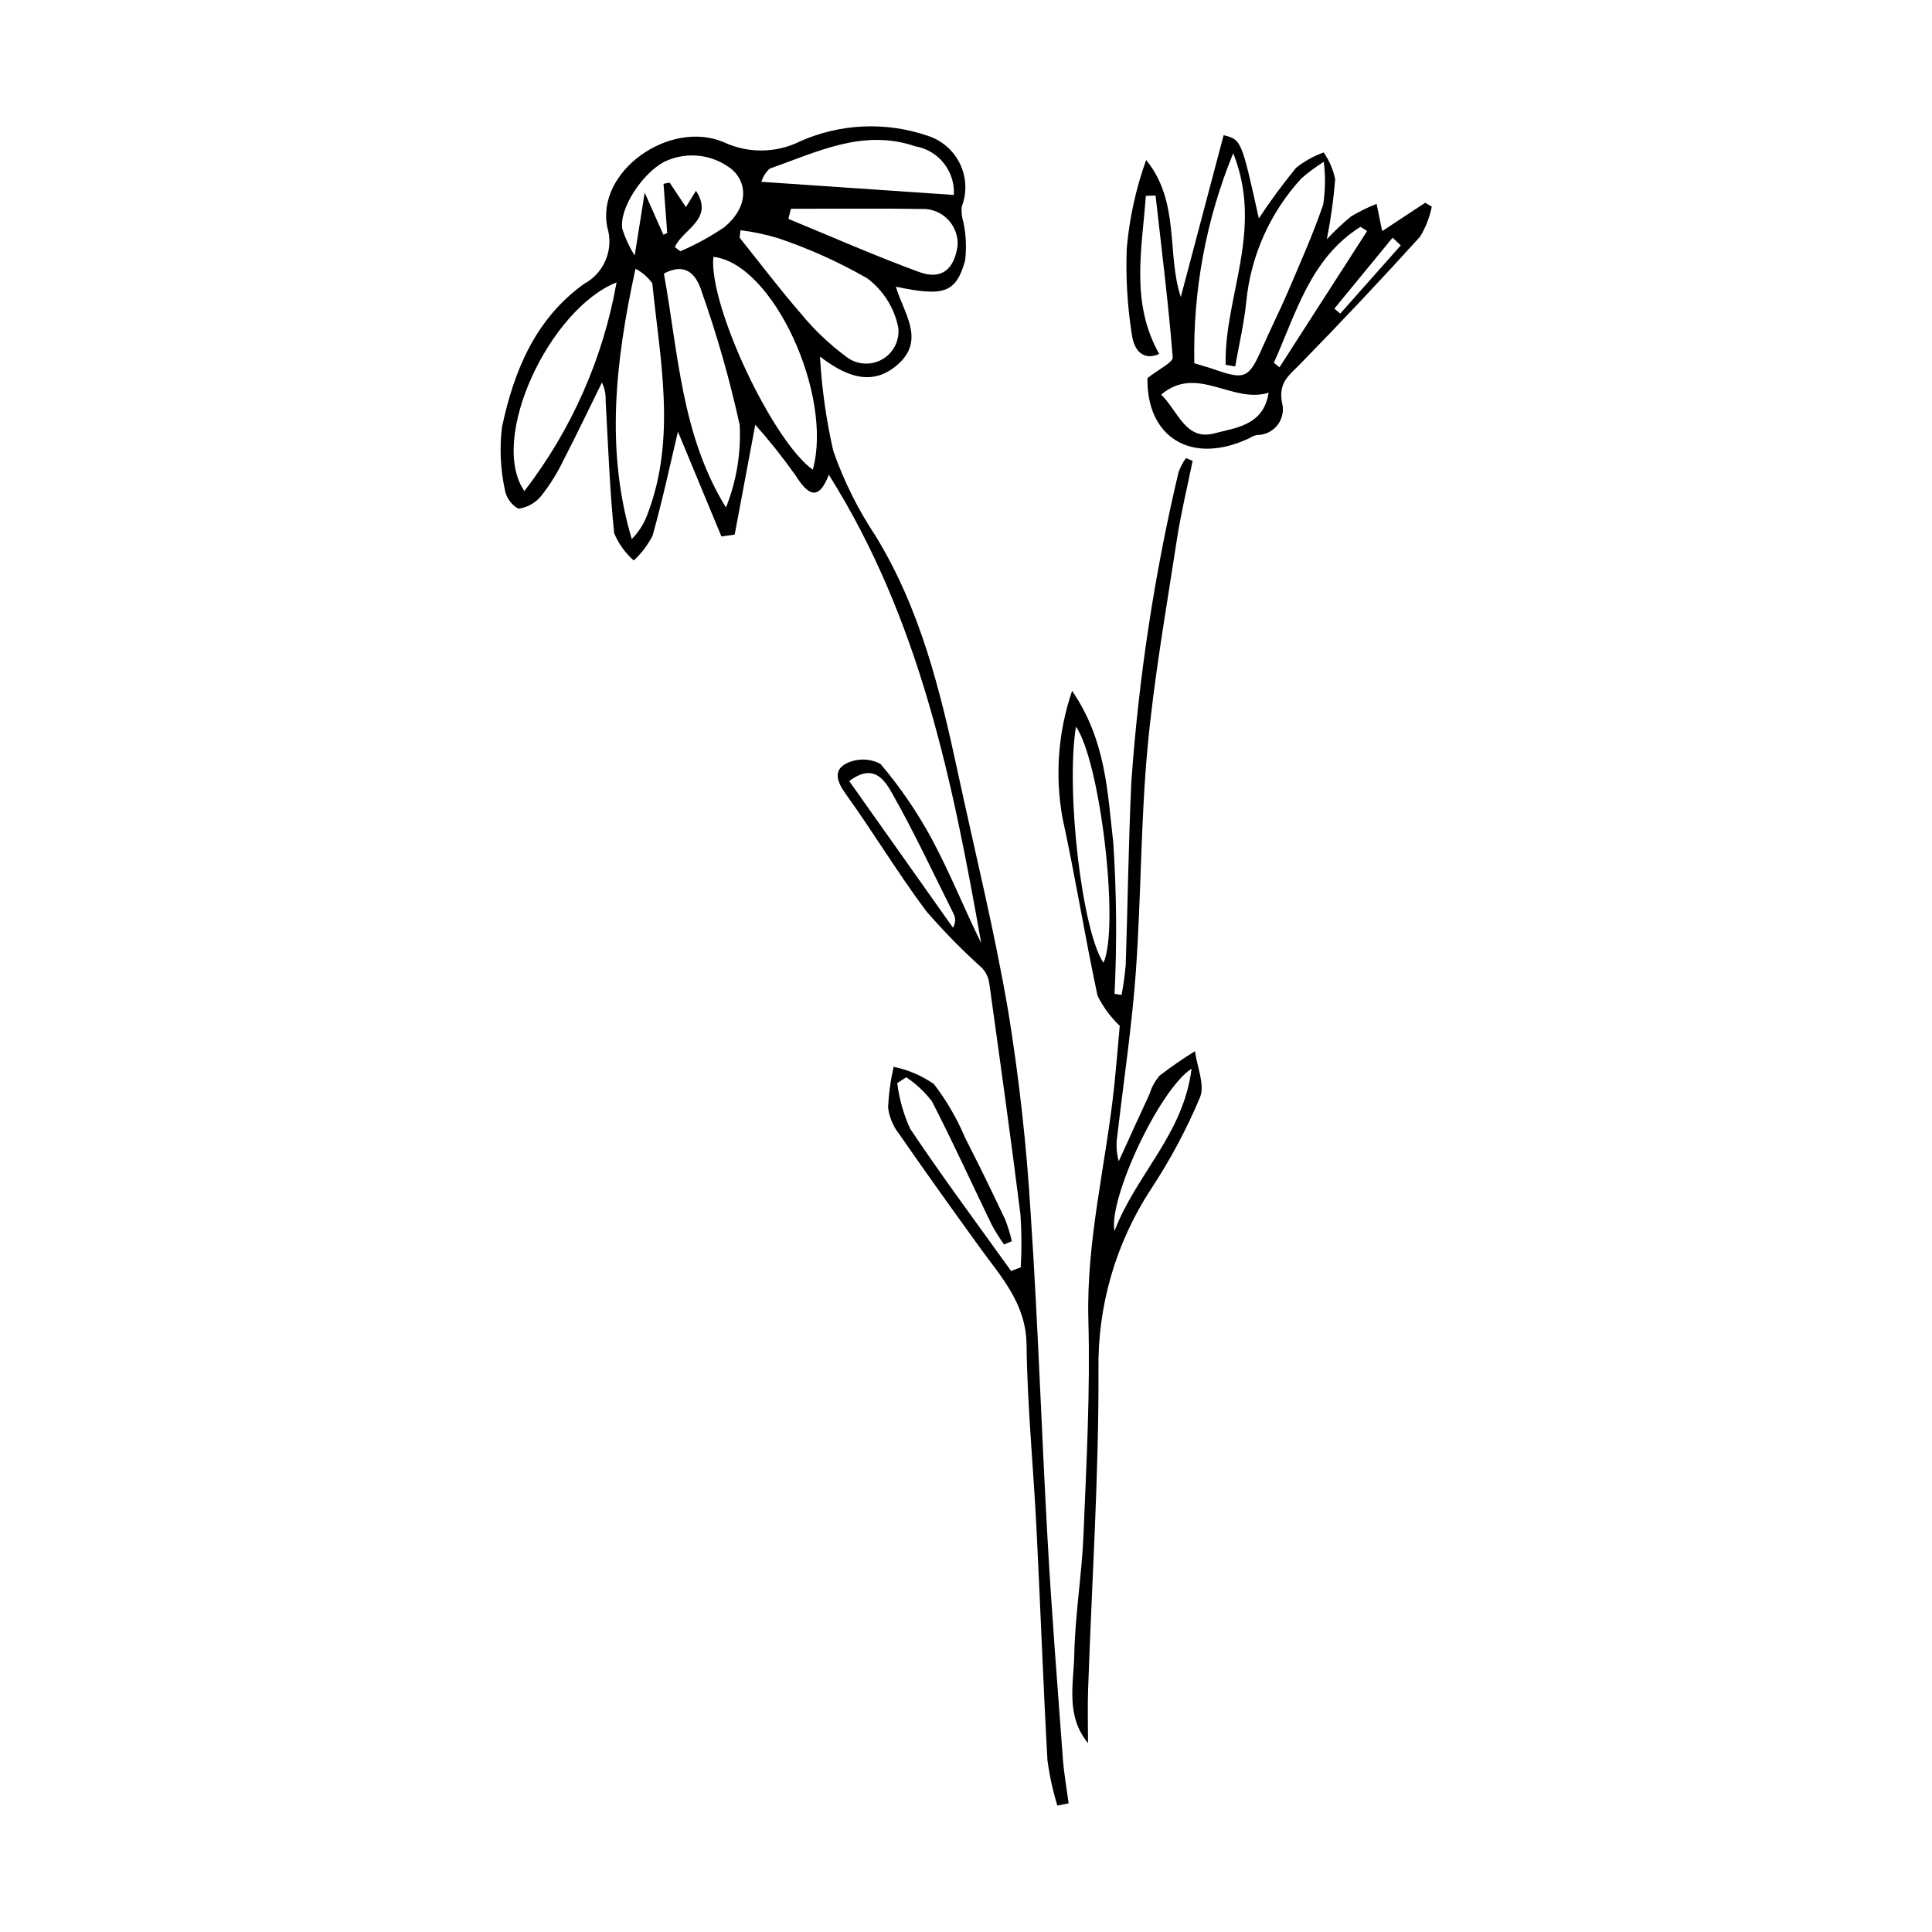 <?xml version="1.0" encoding="UTF-8"?>
<!-- The Best Svg Icon site in the world: iconSvg.co, Visit us! https://iconsvg.co -->
<svg fill="#000000" width="800px" height="800px" version="1.1" viewBox="144 144 512 512" xmlns="http://www.w3.org/2000/svg">
 <g>
  <path d="m424.21 622.49c-1.203-3.926-2.082-7.945-2.625-12.02-1.145-20.543-1.879-41.109-2.918-61.656-0.816-16.145-2.422-32.273-2.617-48.418-0.133-11.07-6.863-18.133-12.602-26.082-7.148-9.895-14.254-19.82-21.207-29.852h-0.004c-1.566-2.008-2.559-4.402-2.879-6.93 0.164-3.641 0.652-7.258 1.465-10.812 3.828 0.781 7.457 2.332 10.668 4.559 3.348 4.367 6.125 9.148 8.262 14.223 3.676 7.16 7.184 14.406 10.629 21.68v-0.004c0.73 1.871 1.32 3.797 1.762 5.754l-2.066 0.867v0.004c-1.176-1.668-2.262-3.398-3.242-5.188-5.297-10.93-10.312-22.008-15.891-32.793h-0.004c-1.891-2.469-4.18-4.609-6.773-6.332l-2.387 1.535c0.512 4.188 1.668 8.27 3.426 12.105 8.551 12.805 17.77 25.164 26.738 37.688l2.574-0.969h-0.004c0.262-4.668 0.234-9.344-0.086-14.008-2.578-20.512-5.434-40.992-8.293-61.469-0.242-1.453-0.91-2.801-1.922-3.871-5.199-4.684-10.105-9.684-14.691-14.969-7.578-10.098-14.094-20.992-21.48-31.246-2.371-3.293-3.184-6.301 0.348-8.016 2.836-1.359 6.148-1.297 8.934 0.16 5.191 6.117 9.734 12.758 13.562 19.809 4.824 8.988 8.625 18.523 13.145 27.703-7.609-43.094-16.277-85.809-40.375-124.12-2.738 6.965-5.43 5.555-8.816 0.184-3.309-4.68-6.875-9.168-10.684-13.445-1.875 10.004-3.668 19.562-5.461 29.125l-3.516 0.473c-4.074-9.82-8.145-19.637-11.52-27.766-1.941 8.168-4.035 17.957-6.723 27.578l-0.004-0.004c-1.254 2.469-2.941 4.691-4.984 6.559-2.254-1.98-4.031-4.445-5.188-7.215-1.199-11.668-1.602-23.418-2.262-35.141h-0.004c0.082-1.656-0.254-3.309-0.977-4.801-3.379 6.863-6.668 13.773-10.176 20.566-1.594 3.324-3.543 6.465-5.82 9.367-1.508 1.922-3.703 3.18-6.121 3.516-1.953-1.066-3.297-2.984-3.637-5.184-1.152-5.398-1.402-10.953-0.734-16.434 3.144-14.82 8.742-28.594 21.723-37.961v0.004c5.356-2.863 7.953-9.098 6.211-14.914-3.137-14.836 16.406-28.754 30.848-22.648 6.426 3.016 13.875 2.93 20.23-0.234 10.66-4.723 22.715-5.254 33.75-1.484 3.785 1.191 6.906 3.894 8.625 7.469 1.715 3.574 1.871 7.699 0.434 11.398-0.098 1.43 0.07 2.867 0.496 4.238 0.676 3.277 0.816 6.641 0.418 9.961-2.383 8.594-5.629 9.645-18.348 6.941 1.977 6.809 7.707 13.844 0.906 20.246-7.312 6.887-14.77 3.016-21.02-1.719 0.473 8.41 1.652 16.766 3.519 24.977 2.766 7.922 6.512 15.461 11.148 22.453 11.867 19.301 17.141 40.797 21.816 62.547 4.566 21.238 9.805 42.359 13.445 63.754 2.871 17.703 4.844 35.539 5.91 53.438 1.941 28.812 2.859 57.691 4.488 86.527 1.09 19.301 2.613 38.578 4.039 57.859 0.293 3.965 1.008 7.898 1.527 11.848zm-91.168-410.42c-1.234 12.91 15.703 48.812 26.352 56.402 5.492-19.734-10.562-54.691-26.352-56.402zm7.191-7.051-0.219 1.977c5.43 6.773 10.668 13.715 16.359 20.258 3.492 4.242 7.492 8.035 11.91 11.297 2.703 2.106 6.402 2.398 9.402 0.746 3-1.656 4.727-4.941 4.387-8.352-1.008-5.281-3.961-9.996-8.273-13.207-7.523-4.316-15.453-7.883-23.676-10.641-3.231-0.98-6.539-1.676-9.891-2.078zm-27.824 10.207c-5.461 25.094-7.902 48.32-0.988 71.637 1.852-1.867 3.277-4.113 4.172-6.586 7.711-20.227 3.336-40.762 1.273-61.199v-0.004c-1.16-1.617-2.688-2.938-4.457-3.848zm7.527 1.273c3.828 21.012 4.602 42.801 16.457 62.004h-0.004c2.769-6.934 4.012-14.383 3.644-21.836-2.617-11.973-5.977-23.77-10.062-35.32-1.559-5.113-4.59-7.731-10.035-4.848zm-12.535 2.336c-17.785 7.066-34.012 41.418-24.43 55.305h-0.004c12.484-16.195 20.867-35.168 24.43-55.305zm46.199-19.504-0.672 2.68c11.547 4.742 22.973 9.801 34.684 14.086 5.867 2.148 9.258-0.672 10.152-6.922 0.352-5.031-3.426-9.402-8.457-9.781-11.898-0.191-23.805-0.062-35.707-0.062zm43.176-3.668c0.371-6.277-4.031-11.832-10.227-12.898-13.938-4.738-26.109 1.582-38.582 5.918-1.023 0.957-1.777 2.164-2.195 3.5zm-73.918 13.828 1.422 1.094c4.113-1.746 8.039-3.898 11.727-6.426 5.906-4.906 6.41-11.141 2.109-15.141-2.492-2.039-5.512-3.324-8.707-3.707-3.195-0.383-6.434 0.156-9.336 1.551-5.961 3.109-12.191 12.707-11.117 17.93v-0.004c0.789 2.438 1.879 4.769 3.242 6.941 0.836-5.25 1.586-9.969 2.652-16.684 2.269 5.117 3.609 8.137 4.949 11.156l1.023-0.445c-0.328-4.348-0.656-8.691-0.984-13.039l1.617-0.328 4.324 6.492 2.66-4.32c4.949 7.617-3.562 10.148-5.582 14.93zm46.199 141.51 27.465 38.816c0.75-1.137 0.801-2.598 0.125-3.781-5.289-10.562-10.281-21.293-16.09-31.562-1.875-3.312-4.805-8.57-11.504-3.473z"/>
  <path d="m447.66 195.91c-1.016 14.062-4.129 28.301 3.539 41.887-3.484 1.578-6.547 0.098-7.269-5.293h-0.004c-1.172-7.496-1.617-15.09-1.328-22.672 0.703-7.996 2.43-15.871 5.137-23.43 9.055 11.059 5.406 25 9.188 36.301 3.613-13.652 7.484-28.27 11.352-42.879 4.715 1.23 4.715 1.23 9.328 22.055 3.059-4.633 6.352-9.109 9.867-13.406 2.199-1.75 4.672-3.125 7.32-4.07 1.477 2.125 2.508 4.527 3.039 7.059-0.414 5.359-1.156 10.691-2.211 15.961 1.992-2.164 4.133-4.184 6.41-6.051 2.164-1.305 4.434-2.426 6.785-3.348 0.488 2.391 0.98 4.781 1.48 7.227 3.375-2.223 7.387-4.867 11.398-7.512l1.746 1.008c-0.559 2.82-1.609 5.523-3.102 7.981-10.375 11.441-20.961 22.684-31.766 33.73-2.887 2.965-5.809 4.848-4.832 10.199h0.004c0.562 2.059 0.133 4.262-1.164 5.957-1.301 1.695-3.32 2.684-5.453 2.668-0.676 0.129-1.316 0.391-1.887 0.777-15.617 7.441-27.438-0.297-27.148-15.855 2.988-2.387 6.805-4.125 6.691-5.551-1.148-14.309-2.938-28.57-4.547-42.844zm47.16-9.027c-2.094 1.301-4.074 2.769-5.934 4.391-8.297 9.02-13.426 20.5-14.613 32.695-0.582 5.754-1.934 11.434-2.938 17.145l-2.527-0.434c-0.422-18.027 10.168-35.75 2.004-56.07h-0.004c-7.219 17.648-10.723 36.594-10.297 55.656 2.172 0.664 3.715 1.078 5.219 1.605 8.199 2.891 9.23 2.402 12.781-5.691 2.215-5.047 4.711-9.977 6.875-15.043 3.242-7.582 6.609-15.133 9.273-22.922 0.57-3.75 0.625-7.566 0.16-11.332zm-14.629 61.207c-9.793 2.945-18.949-7.539-28.473 0.488 4.457 4.305 6.473 12.328 14.105 10.266 5.383-1.453 13.047-1.988 14.367-10.754zm1.398-7.945 1.48 1.207c7.742-12.043 15.488-24.086 23.234-36.129l-1.762-1.117c-13.332 8.395-17.051 22.914-22.957 36.039zm33.629-31.117-2.168-2.039-15.426 18.793 1.547 1.332c5.348-6.031 10.699-12.059 16.047-18.09z"/>
  <path d="m432.34 605.96c-5.992-7.281-3.809-15.68-3.641-23.617 0.223-10.582 2.016-21.125 2.445-31.715 0.77-18.938 1.801-37.914 1.285-56.836-0.578-21.191 4.746-41.531 6.883-62.309 0.59-5.727 1.051-11.465 1.43-15.637h-0.004c-2.414-2.293-4.406-4.988-5.879-7.973-3.348-15.664-5.883-31.504-9.293-47.152h-0.004c-2.019-11.246-1.141-22.824 2.551-33.637 9.07 13.211 9.387 27.137 10.914 40.203 0.883 13.348 0.996 26.734 0.34 40.094l1.852 0.285v0.004c0.512-2.613 0.879-5.254 1.102-7.906 0.551-16.16 0.734-32.336 1.496-48.484v-0.004c1.941-27.672 6.121-55.141 12.504-82.137 0.484-1.336 1.148-2.594 1.977-3.75l1.758 0.75c-1.414 6.981-3.117 13.918-4.188 20.953-2.801 18.359-6.066 36.695-7.769 55.164-1.816 19.715-1.68 39.602-3.098 59.359-1.039 14.438-3.219 28.793-4.879 43.188-0.391 2.312-0.27 4.684 0.355 6.945 2.719-5.949 5.414-11.906 8.164-17.84v0.004c0.539-1.773 1.434-3.418 2.633-4.836 3.023-2.324 6.16-4.492 9.402-6.5 0.547 4.125 2.695 8.902 1.332 12.25-3.559 8.453-7.887 16.562-12.934 24.219-9.363 14.25-14.23 30.984-13.969 48.035 0.105 28.172-1.77 56.352-2.742 84.531-0.168 4.777-0.023 9.562-0.023 14.348zm-3.203-269.38c-2.727 17.004 1.602 54.133 7.297 62.582 4.293-9.531-0.816-53.348-7.297-62.582zm30.641 90.621c-8.508 5.492-22.055 34.406-20.434 43.055 5.742-15.086 18.312-25.699 20.434-43.055z"/>
 </g>
</svg>